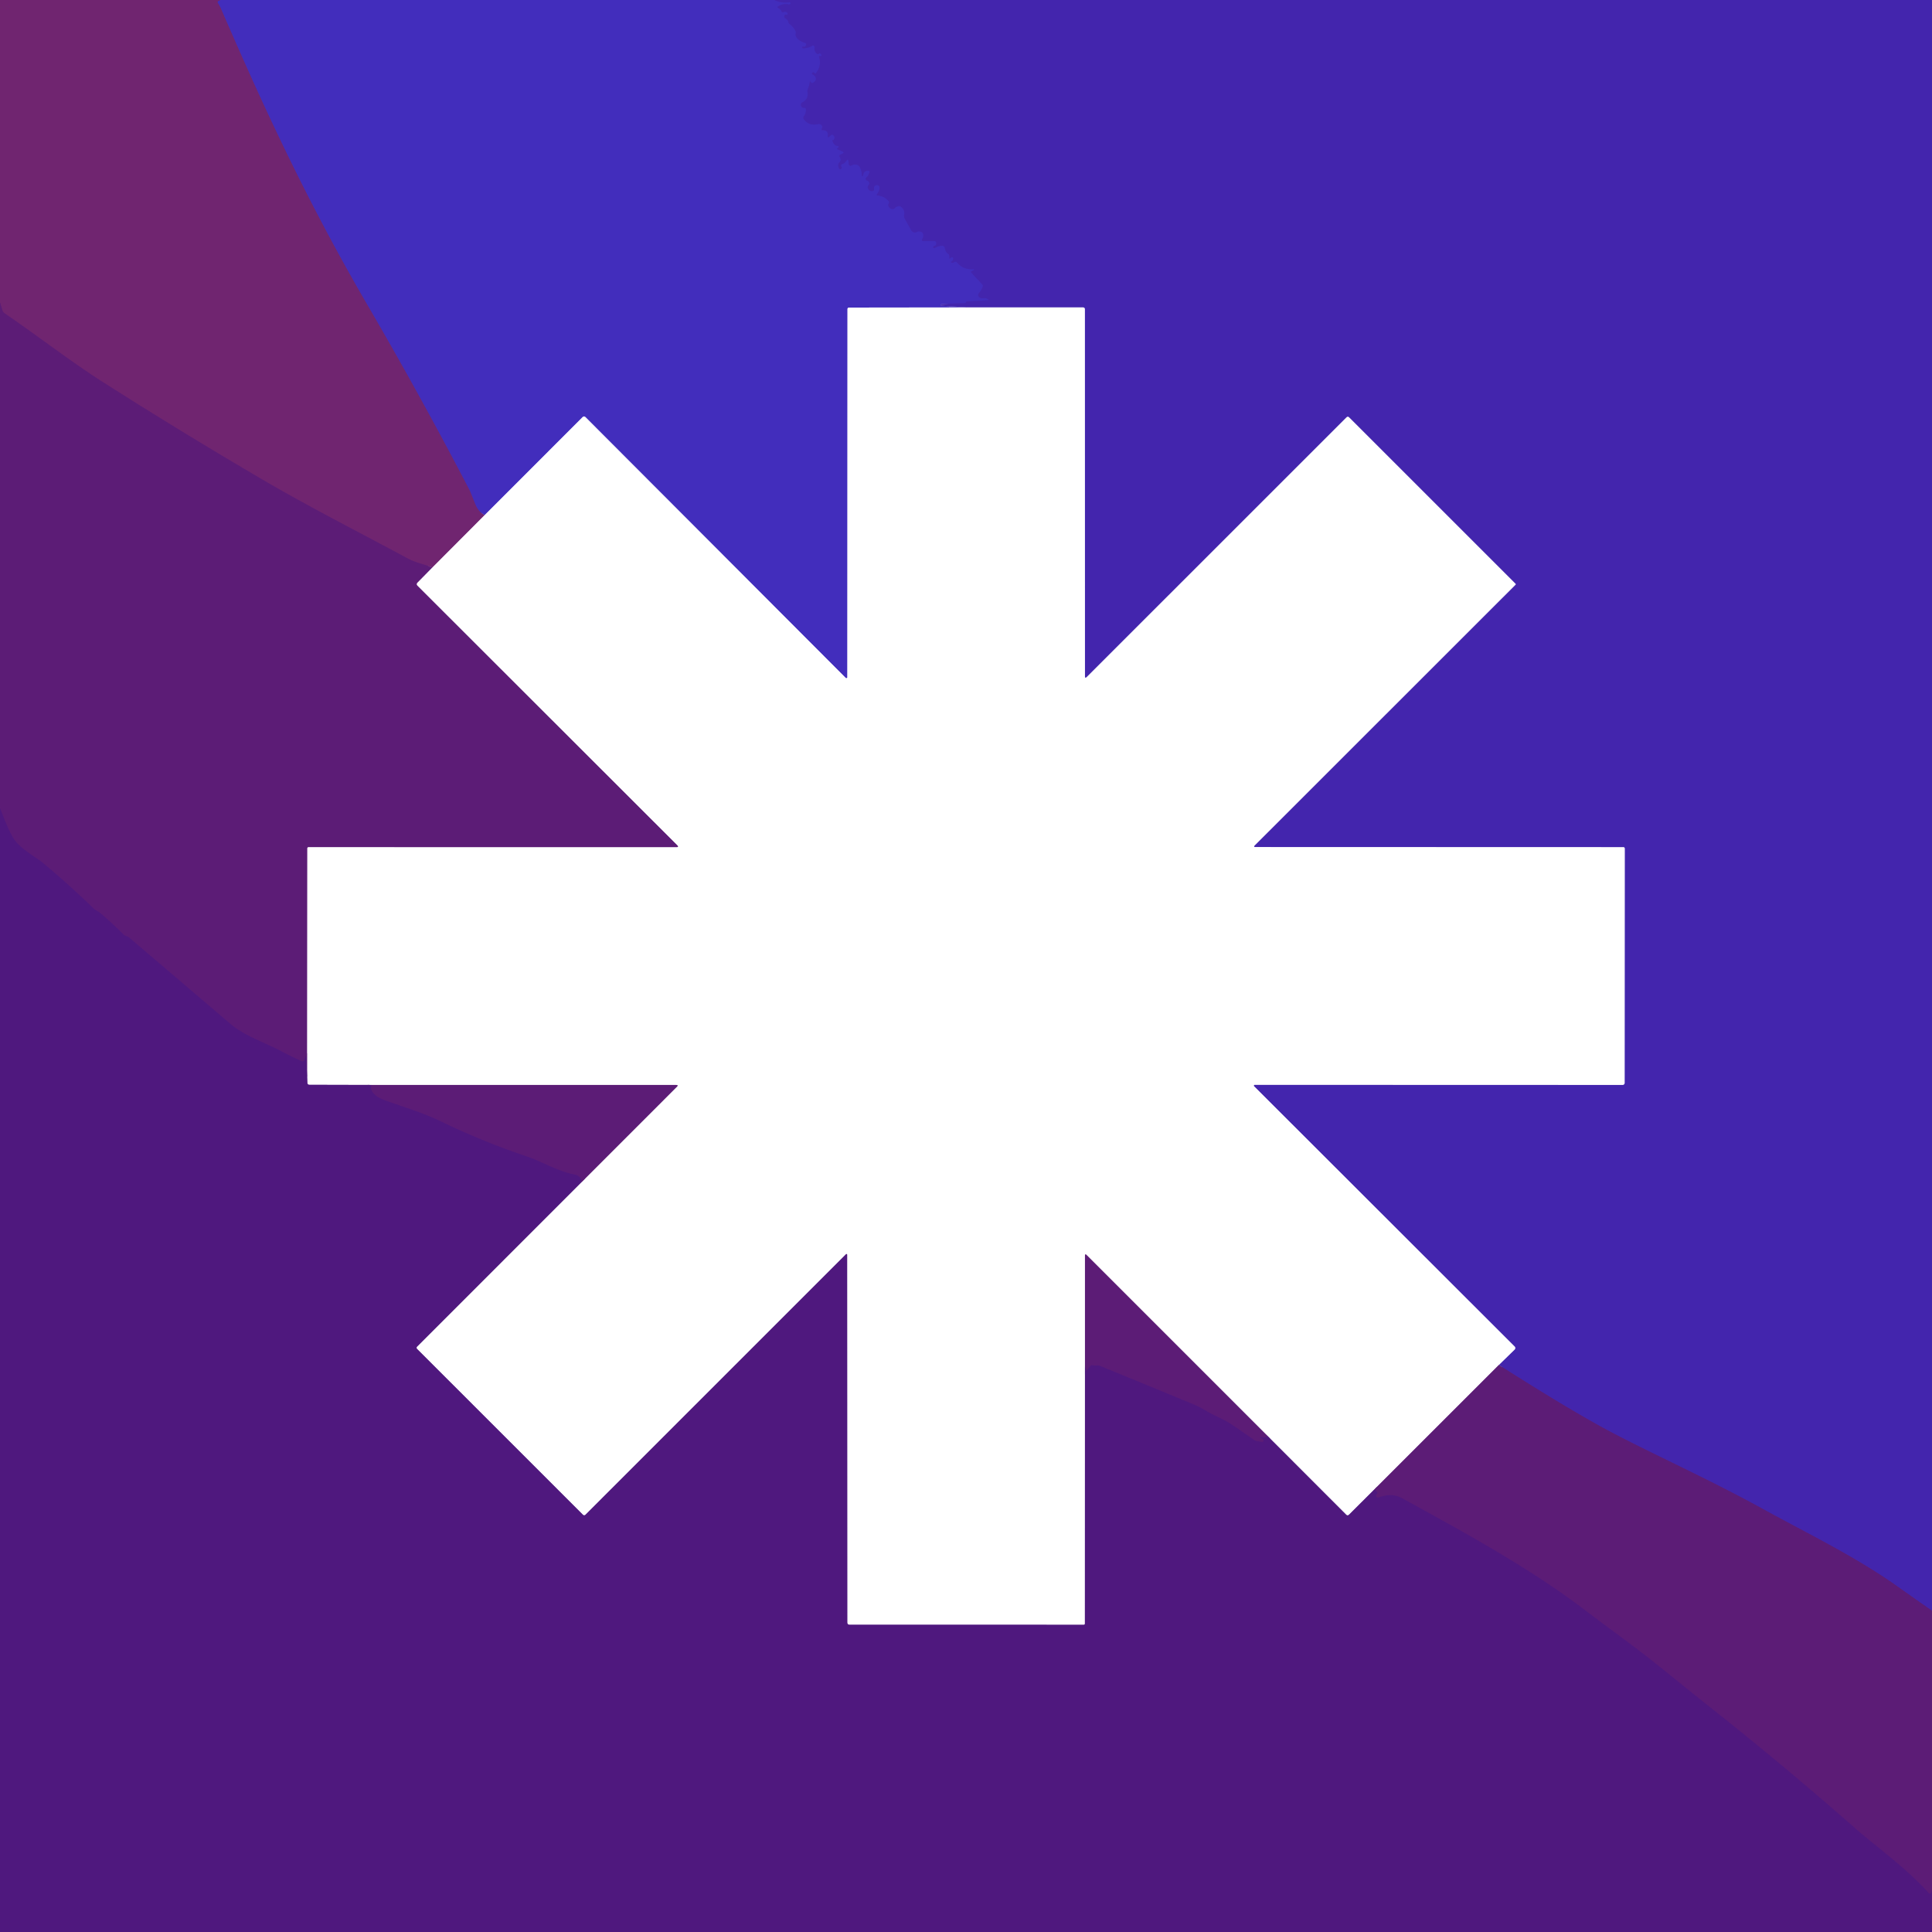 <svg viewBox="0.00 0.00 512.00 512.00" version="1.1" xmlns="http://www.w3.org/2000/svg">
<rect x="0.00" y="0.00" width="512.00" height="512.00" fill="#808080" stroke="none"/>
<g stroke-linecap="butt" fill="none" stroke-width="2.00">
<path d="M 58.50 0.00
  L 57.96 0.24
  Q 57.53 0.43 57.79 0.82
  Q 58.23 1.48 58.55 2.22
  C 69.57 27.68 81.07 52.82 97.47 80.94
  Q 111.61 105.19 124.57 130.10
  Q 124.61 130.19 125.96 133.56
  Q 126.81 135.69 128.46 136.49" stroke="#592996"></path>
<path d="M 128.46 136.49
  L 114.59 150.40" stroke="#b892b8"></path>
<path d="M 114.59 150.40
  Q 112.86 149.77 111.23 149.28
  Q 109.38 148.73 107.94 147.95
  C 95.16 141.06 81.77 134.26 69.66 127.17
  Q 48.30 114.66 27.41 101.36
  C 18.85 95.91 10.04 89.07 1.21 83.02
  Q 0.79 82.73 0.64 82.23
  L 0.00 80.12" stroke="#662173"></path>
<path d="M 205.25 0.00
  Q 206.98 0.87 209.21 0.60
  A 0.28 0.28 0.0 0 1 209.50 0.99
  Q 209.39 1.24 209.03 1.17
  Q 207.51 0.87 206.21 1.70
  Q 205.84 1.93 206.24 2.12
  Q 206.81 2.40 207.10 2.96
  Q 207.29 3.33 207.66 3.17
  Q 207.93 3.06 208.25 3.13
  Q 208.60 3.21 208.70 3.49
  Q 208.88 3.95 208.39 3.88
  Q 207.99 3.81 207.88 4.19
  Q 207.74 4.68 208.19 4.91
  Q 208.78 5.21 208.93 5.83
  Q 209.01 6.18 209.30 6.39
  Q 210.28 7.11 210.82 8.23
  A 0.89 0.87 38.4 0 1 210.89 8.79
  Q 210.67 9.84 211.81 10.62
  Q 212.64 11.19 213.28 11.33
  Q 213.79 11.44 213.63 11.94
  Q 213.41 12.61 212.64 12.33
  Q 212.63 12.32 212.63 12.34
  Q 212.63 12.49 212.62 12.61
  Q 212.62 12.79 212.80 12.79
  Q 214.16 12.79 215.26 12.11
  A 0.41 0.40 78.7 0 1 215.87 12.52
  Q 215.73 13.48 216.39 14.15
  Q 216.71 14.47 217.07 14.20
  Q 217.40 13.95 217.70 14.60
  Q 217.83 14.87 217.53 14.87
  L 217.15 14.87
  Q 217.00 14.87 217.05 15.01
  Q 217.82 17.42 216.26 19.36
  A 0.28 0.27 -37.3 0 1 215.79 19.30
  Q 215.64 18.96 215.25 19.36
  Q 215.07 19.55 215.30 19.68
  Q 215.69 19.88 216.01 20.24
  A 1.26 1.04 -28.2 0 1 215.28 22.02
  Q 215.16 22.07 214.80 21.69
  Q 214.56 21.45 214.63 21.12
  A 0.01 0.01 0.0 0 1 214.65 21.12
  Q 214.63 22.32 214.15 23.44
  Q 213.93 23.95 214.01 24.49
  Q 214.28 26.32 212.62 27.14
  A 0.63 0.63 0.0 0 0 212.26 27.74
  Q 212.31 28.59 213.11 28.57
  Q 213.58 28.55 213.59 29.02
  Q 213.61 30.03 213.08 30.74
  Q 212.74 31.19 213.07 31.64
  Q 214.36 33.40 216.75 32.89
  Q 217.58 32.72 217.90 33.43
  Q 217.98 33.61 217.92 33.80
  L 217.77 34.22
  Q 217.67 34.49 217.96 34.49
  Q 219.51 34.46 219.38 35.90
  Q 219.31 36.70 219.88 36.13
  L 220.12 35.88
  Q 220.50 35.51 220.87 35.87
  Q 221.24 36.23 221.12 36.75
  Q 221.03 37.12 220.75 37.12
  Q 220.69 37.12 220.63 37.12
  Q 220.52 37.12 220.78 37.72
  Q 221.18 38.64 222.02 38.66
  A 0.23 0.23 0.0 0 1 222.18 39.06
  Q 222.04 39.21 221.90 39.32
  Q 221.70 39.47 221.93 39.56
  L 223.19 40.10
  Q 223.95 40.42 223.20 40.76
  L 222.79 40.95
  Q 222.29 41.19 222.58 41.66
  Q 223.07 42.46 222.45 43.06
  A 1.06 1.05 -29.1 0 0 222.16 44.06
  Q 222.46 45.27 223.00 44.63
  Q 223.16 44.44 223.00 44.24
  Q 222.87 44.08 222.87 43.89
  Q 222.86 43.60 223.14 43.51
  Q 223.87 43.27 224.28 42.62
  Q 224.75 41.91 224.85 42.75
  L 224.93 43.50
  A 0.48 0.47 -18.7 0 0 225.64 43.85
  Q 226.29 43.47 227.05 43.65
  Q 227.60 43.78 227.87 44.28
  Q 228.41 45.32 228.38 46.50
  Q 228.37 46.63 228.50 46.63
  Q 228.56 46.63 228.62 46.62
  Q 228.73 46.60 228.77 46.30
  Q 228.91 45.27 230.05 45.22
  Q 230.54 45.20 230.42 45.68
  Q 230.20 46.50 229.58 47.06
  Q 229.28 47.34 229.53 47.65
  Q 229.67 47.82 229.88 47.90
  Q 230.32 48.08 230.38 48.55
  Q 230.41 48.85 230.17 49.12
  Q 229.89 49.43 230.02 49.83
  Q 230.33 50.78 231.30 50.62
  Q 231.63 50.56 231.63 50.23
  L 231.63 49.74
  Q 231.63 49.20 232.15 49.07
  Q 232.39 49.01 232.62 49.07
  Q 233.05 49.18 233.09 49.66
  Q 233.17 50.43 232.37 51.53
  A 0.17 0.16 20.9 0 0 232.49 51.79
  Q 234.24 51.92 235.45 53.22
  Q 235.64 53.42 235.62 53.70
  Q 235.61 53.87 235.53 53.97
  Q 235.30 54.25 235.44 54.58
  Q 235.81 55.45 236.67 55.39
  Q 236.94 55.36 237.12 55.16
  Q 237.42 54.83 237.86 54.67
  Q 238.36 54.49 238.78 54.80
  Q 239.87 55.63 239.61 56.86
  Q 239.49 57.41 239.76 57.91
  L 241.48 61.01
  A 1.13 1.13 0.0 0 0 242.98 61.47
  Q 243.34 61.28 243.61 61.31
  Q 244.77 61.44 244.68 62.50
  Q 244.65 62.95 244.44 63.31
  Q 244.10 63.88 244.76 63.88
  Q 246.16 63.89 247.49 63.88
  Q 248.34 63.88 248.07 64.85
  Q 248.00 65.08 247.76 65.11
  Q 247.47 65.14 247.33 65.45
  A 0.23 0.23 0.0 0 0 247.66 65.74
  Q 248.62 65.14 249.70 65.13
  Q 250.30 65.13 250.40 65.73
  Q 250.55 66.75 251.29 67.30
  Q 251.61 67.55 251.61 67.96
  L 251.62 68.47
  Q 251.62 68.64 251.74 68.52
  L 251.99 68.27
  A 0.40 0.39 77.1 0 1 252.64 68.68
  Q 252.51 69.05 252.19 69.30
  Q 251.85 69.56 252.27 69.64
  Q 252.58 69.69 252.74 69.54
  Q 253.24 69.10 253.67 69.61
  Q 255.34 71.53 258.01 71.33
  A 0.14 0.13 -58.6 0 1 258.07 71.59
  Q 257.75 71.74 257.43 71.91
  Q 257.21 72.02 257.38 72.20
  L 260.33 75.39
  Q 260.56 75.64 260.44 75.97
  Q 260.12 76.88 259.39 77.74
  A 1.13 0.84 5.8 0 0 260.79 79.01
  Q 261.20 78.91 261.83 79.26
  Q 262.30 79.53 261.76 79.56
  L 256.19 79.88
  Q 256.07 79.88 256.05 80.00
  Q 256.02 80.15 255.93 80.24
  Q 255.83 80.34 255.60 80.34
  Q 252.57 80.39 249.57 80.60
  Q 249.35 80.61 249.37 80.83
  L 249.37 80.84
  Q 249.39 81.03 249.61 81.04
  L 256.07 81.47" stroke="#4329b5"></path>
<path d="M 256.07 81.47
  L 225.05 81.51
  Q 224.59 81.51 224.59 81.97
  L 224.55 179.48
  A 0.25 0.25 0.0 0 1 224.12 179.65
  L 155.19 110.58
  Q 154.78 110.16 154.36 110.58
  L 128.46 136.49" stroke="#a196de"></path>
<path d="M 512.00 426.86
  Q 507.37 423.63 502.84 420.42
  C 491.44 412.36 479.22 406.53 466.90 399.74
  C 452.29 391.69 436.24 384.56 425.34 378.66
  Q 414.85 372.97 397.21 361.73" stroke="#502192"></path>
<path d="M 397.21 361.73
  L 401.39 357.65
  A 0.57 0.57 0.0 0 0 401.39 356.84
  L 332.35 287.88
  A 0.23 0.23 0.0 0 1 332.51 287.48
  L 430.01 287.51
  A 0.53 0.52 0.0 0 0 430.54 286.99
  L 430.57 224.92
  Q 430.57 224.51 430.17 224.51
  L 332.72 224.48
  Q 332.08 224.48 332.53 224.02
  L 401.62 154.96
  Q 401.75 154.83 401.62 154.70
  L 357.55 110.64
  Q 357.18 110.27 356.81 110.64
  L 288.04 179.39
  Q 287.52 179.92 287.52 179.18
  L 287.50 82.00
  Q 287.50 81.47 286.97 81.47
  L 256.07 81.47" stroke="#a192d6"></path>
<path d="M 114.59 150.40
  L 110.67 154.39
  Q 110.26 154.82 110.68 155.24
  L 179.49 223.98
  Q 180.03 224.53 179.26 224.53
  L 81.75 224.52
  A 0.30 0.30 0.0 0 0 81.45 224.82
  L 81.40 285.28" stroke="#ae8ebb"></path>
<path d="M 81.40 285.28
  L 81.13 280.41
  Q 81.08 279.54 80.85 280.38
  L 80.74 280.75
  Q 80.53 281.50 79.83 281.18
  Q 77.10 279.95 74.36 278.50
  C 70.07 276.24 64.77 274.52 61.10 271.39
  Q 47.68 259.94 34.25 248.50
  Q 33.89 248.20 33.42 248.08
  Q 33.03 247.97 32.74 247.68
  Q 29.77 244.69 26.56 241.97
  C 25.96 241.46 25.35 241.31 24.85 240.82
  Q 18.38 234.54 11.47 228.77
  C 9.47 227.11 5.39 225.01 3.61 222.24
  Q 2.15 219.95 0.00 214.13" stroke="#561a7a"></path>
<path d="M 397.21 361.73
  L 364.19 394.74" stroke="#ae8ebb"></path>
<path d="M 364.19 394.74
  L 357.52 401.39
  Q 357.12 401.78 356.73 401.39
  L 335.88 380.52" stroke="#a78cbf"></path>
<path d="M 335.88 380.52
  L 287.97 332.61
  Q 287.53 332.17 287.53 332.80
  L 287.53 362.28" stroke="#ae8ebb"></path>
<path d="M 287.53 362.28
  L 287.51 430.28
  A 0.30 0.29 -90.0 0 1 287.22 430.58
  L 225.18 430.57
  Q 224.54 430.57 224.54 429.93
  L 224.50 332.52
  A 0.18 0.18 0.0 0 0 224.19 332.39
  L 155.20 401.38
  Q 154.82 401.77 154.44 401.38
  L 110.52 357.47
  A 0.42 0.42 0.0 0 1 110.52 356.88
  L 154.12 313.27" stroke="#a78cbf"></path>
<path d="M 154.12 313.27
  L 179.39 287.99
  Q 179.84 287.53 179.20 287.53
  L 98.46 287.52" stroke="#ae8ebb"></path>
<path d="M 98.46 287.52
  L 82.02 287.48
  Q 81.48 287.47 81.46 286.94
  L 81.40 285.28" stroke="#a78cbf"></path>
<path d="M 98.46 287.52
  Q 97.93 288.91 99.59 290.30
  Q 100.42 291.00 102.08 291.60
  C 107.20 293.44 112.16 294.88 117.15 297.30
  Q 128.15 302.64 139.77 306.50
  C 143.53 307.74 147.61 310.34 152.13 311.21
  C 153.31 311.44 154.12 312.06 154.12 313.27" stroke="#561a7a"></path>
<path d="M 287.53 362.28
  Q 287.85 362.63 287.82 363.25
  Q 287.82 363.36 287.89 363.27
  L 289.00 361.94
  Q 289.22 361.68 289.54 361.78
  Q 290.09 361.94 290.69 361.86
  Q 291.13 361.80 291.55 361.97
  Q 304.05 367.08 316.54 372.25
  C 318.45 373.04 320.20 374.30 322.17 375.21
  Q 324.92 376.49 326.35 377.44
  Q 329.36 379.47 332.32 381.55
  Q 332.76 381.87 333.26 381.93
  Q 333.80 382.00 334.40 382.12
  A 0.37 0.37 0.0 0 0 334.79 381.56
  Q 334.55 381.19 334.12 381.11
  Q 333.42 380.97 334.12 380.88
  Q 334.49 380.83 334.75 380.98
  Q 335.53 380.98 335.88 380.52" stroke="#561a7a"></path>
<path d="M 364.19 394.74
  Q 365.46 395.51 364.89 395.99
  A 0.48 0.48 0.0 0 0 365.36 396.82
  C 367.56 396.05 369.53 395.89 371.68 397.08
  C 388.34 406.23 405.32 415.50 419.63 426.37
  C 425.94 431.17 432.34 435.75 437.52 439.84
  C 443.08 444.24 448.55 448.74 454.10 453.13
  Q 473.34 468.37 491.76 484.59
  C 496.62 488.87 505.33 495.15 511.14 501.65
  Q 511.71 502.29 512.00 500.61" stroke="#561a7a"></path>
</g>
<path d="M 0.00 0.00
  L 58.50 0.00
  L 57.96 0.24
  Q 57.53 0.43 57.79 0.82
  Q 58.23 1.48 58.55 2.22
  C 69.57 27.68 81.07 52.82 97.47 80.94
  Q 111.61 105.19 124.57 130.10
  Q 124.61 130.19 125.96 133.56
  Q 126.81 135.69 128.46 136.49
  L 114.59 150.40
  Q 112.86 149.77 111.23 149.28
  Q 109.38 148.73 107.94 147.95
  C 95.16 141.06 81.77 134.26 69.66 127.17
  Q 48.30 114.66 27.41 101.36
  C 18.85 95.91 10.04 89.07 1.21 83.02
  Q 0.79 82.73 0.64 82.23
  L 0.00 80.12
  L 0.00 0.00
  Z" fill="#702570"></path>
<path d="M 58.50 0.00
  L 205.25 0.00
  Q 206.98 0.87 209.21 0.60
  A 0.28 0.28 0.0 0 1 209.50 0.99
  Q 209.39 1.24 209.03 1.17
  Q 207.51 0.87 206.21 1.70
  Q 205.84 1.93 206.24 2.12
  Q 206.81 2.40 207.10 2.96
  Q 207.29 3.33 207.66 3.17
  Q 207.93 3.06 208.25 3.13
  Q 208.60 3.21 208.70 3.49
  Q 208.88 3.95 208.39 3.88
  Q 207.99 3.81 207.88 4.19
  Q 207.74 4.68 208.19 4.91
  Q 208.78 5.21 208.93 5.83
  Q 209.01 6.18 209.30 6.39
  Q 210.28 7.11 210.82 8.23
  A 0.89 0.87 38.4 0 1 210.89 8.79
  Q 210.67 9.84 211.81 10.62
  Q 212.64 11.19 213.28 11.33
  Q 213.79 11.44 213.63 11.94
  Q 213.41 12.61 212.64 12.33
  Q 212.63 12.32 212.63 12.34
  Q 212.63 12.49 212.62 12.61
  Q 212.62 12.79 212.80 12.79
  Q 214.16 12.79 215.26 12.11
  A 0.41 0.40 78.7 0 1 215.87 12.52
  Q 215.73 13.48 216.39 14.15
  Q 216.71 14.47 217.07 14.20
  Q 217.40 13.95 217.70 14.60
  Q 217.83 14.87 217.53 14.87
  L 217.15 14.87
  Q 217.00 14.87 217.05 15.01
  Q 217.82 17.42 216.26 19.36
  A 0.28 0.27 -37.3 0 1 215.79 19.30
  Q 215.64 18.96 215.25 19.36
  Q 215.07 19.55 215.30 19.68
  Q 215.69 19.88 216.01 20.24
  A 1.26 1.04 -28.2 0 1 215.28 22.02
  Q 215.16 22.07 214.80 21.69
  Q 214.56 21.45 214.63 21.12
  A 0.01 0.01 0.0 0 1 214.65 21.12
  Q 214.63 22.32 214.15 23.44
  Q 213.93 23.95 214.01 24.49
  Q 214.28 26.32 212.62 27.14
  A 0.63 0.63 0.0 0 0 212.26 27.74
  Q 212.31 28.59 213.11 28.57
  Q 213.58 28.55 213.59 29.02
  Q 213.61 30.03 213.08 30.74
  Q 212.74 31.19 213.07 31.64
  Q 214.36 33.40 216.75 32.89
  Q 217.58 32.72 217.90 33.43
  Q 217.98 33.61 217.92 33.80
  L 217.77 34.22
  Q 217.67 34.49 217.96 34.49
  Q 219.51 34.46 219.38 35.90
  Q 219.31 36.70 219.88 36.13
  L 220.12 35.88
  Q 220.50 35.51 220.87 35.87
  Q 221.24 36.23 221.12 36.75
  Q 221.03 37.12 220.75 37.12
  Q 220.69 37.12 220.63 37.12
  Q 220.52 37.12 220.78 37.72
  Q 221.18 38.64 222.02 38.66
  A 0.23 0.23 0.0 0 1 222.18 39.06
  Q 222.04 39.21 221.90 39.32
  Q 221.70 39.47 221.93 39.56
  L 223.19 40.10
  Q 223.95 40.42 223.20 40.76
  L 222.79 40.95
  Q 222.29 41.19 222.58 41.66
  Q 223.07 42.46 222.45 43.06
  A 1.06 1.05 -29.1 0 0 222.16 44.06
  Q 222.46 45.27 223.00 44.63
  Q 223.16 44.44 223.00 44.24
  Q 222.87 44.08 222.87 43.89
  Q 222.86 43.60 223.14 43.51
  Q 223.87 43.27 224.28 42.62
  Q 224.75 41.91 224.85 42.75
  L 224.93 43.50
  A 0.48 0.47 -18.7 0 0 225.64 43.85
  Q 226.29 43.47 227.05 43.65
  Q 227.60 43.78 227.87 44.28
  Q 228.41 45.32 228.38 46.50
  Q 228.37 46.63 228.50 46.63
  Q 228.56 46.63 228.62 46.62
  Q 228.73 46.60 228.77 46.30
  Q 228.91 45.27 230.05 45.22
  Q 230.54 45.20 230.42 45.68
  Q 230.20 46.50 229.58 47.06
  Q 229.28 47.34 229.53 47.65
  Q 229.67 47.82 229.88 47.90
  Q 230.32 48.08 230.38 48.55
  Q 230.41 48.85 230.17 49.12
  Q 229.89 49.43 230.02 49.83
  Q 230.33 50.78 231.30 50.62
  Q 231.63 50.56 231.63 50.23
  L 231.63 49.74
  Q 231.63 49.20 232.15 49.07
  Q 232.39 49.01 232.62 49.07
  Q 233.05 49.18 233.09 49.66
  Q 233.17 50.43 232.37 51.53
  A 0.17 0.16 20.9 0 0 232.49 51.79
  Q 234.24 51.92 235.45 53.22
  Q 235.64 53.42 235.62 53.70
  Q 235.61 53.87 235.53 53.97
  Q 235.30 54.25 235.44 54.58
  Q 235.81 55.45 236.67 55.39
  Q 236.94 55.36 237.12 55.16
  Q 237.42 54.83 237.86 54.67
  Q 238.36 54.49 238.78 54.80
  Q 239.87 55.63 239.61 56.86
  Q 239.49 57.41 239.76 57.91
  L 241.48 61.01
  A 1.13 1.13 0.0 0 0 242.98 61.47
  Q 243.34 61.28 243.61 61.31
  Q 244.77 61.44 244.68 62.50
  Q 244.65 62.95 244.44 63.31
  Q 244.10 63.88 244.76 63.88
  Q 246.16 63.89 247.49 63.88
  Q 248.34 63.88 248.07 64.85
  Q 248.00 65.08 247.76 65.11
  Q 247.47 65.14 247.33 65.45
  A 0.23 0.23 0.0 0 0 247.66 65.74
  Q 248.62 65.14 249.70 65.13
  Q 250.30 65.13 250.40 65.73
  Q 250.55 66.75 251.29 67.30
  Q 251.61 67.55 251.61 67.96
  L 251.62 68.47
  Q 251.62 68.64 251.74 68.52
  L 251.99 68.27
  A 0.40 0.39 77.1 0 1 252.64 68.68
  Q 252.51 69.05 252.19 69.30
  Q 251.85 69.56 252.27 69.64
  Q 252.58 69.69 252.74 69.54
  Q 253.24 69.10 253.67 69.61
  Q 255.34 71.53 258.01 71.33
  A 0.14 0.13 -58.6 0 1 258.07 71.59
  Q 257.75 71.74 257.43 71.91
  Q 257.21 72.02 257.38 72.20
  L 260.33 75.39
  Q 260.56 75.64 260.44 75.97
  Q 260.12 76.88 259.39 77.74
  A 1.13 0.84 5.8 0 0 260.79 79.01
  Q 261.20 78.91 261.83 79.26
  Q 262.30 79.53 261.76 79.56
  L 256.19 79.88
  Q 256.07 79.88 256.05 80.00
  Q 256.02 80.15 255.93 80.24
  Q 255.83 80.34 255.60 80.34
  Q 252.57 80.39 249.57 80.60
  Q 249.35 80.61 249.37 80.83
  L 249.37 80.84
  Q 249.39 81.03 249.61 81.04
  L 256.07 81.47
  L 225.05 81.51
  Q 224.59 81.51 224.59 81.97
  L 224.55 179.48
  A 0.25 0.25 0.0 0 1 224.12 179.65
  L 155.19 110.58
  Q 154.78 110.16 154.36 110.58
  L 128.46 136.49
  Q 126.81 135.69 125.96 133.56
  Q 124.61 130.19 124.57 130.10
  Q 111.61 105.19 97.47 80.94
  C 81.07 52.82 69.57 27.68 58.55 2.22
  Q 58.23 1.48 57.79 0.82
  Q 57.53 0.43 57.96 0.24
  L 58.50 0.00
  Z" fill="#422dbc"></path>
<path d="M 205.25 0.00
  L 512.00 0.00
  L 512.00 426.86
  Q 507.37 423.63 502.84 420.42
  C 491.44 412.36 479.22 406.53 466.90 399.74
  C 452.29 391.69 436.24 384.56 425.34 378.66
  Q 414.85 372.97 397.21 361.73
  L 401.39 357.65
  A 0.57 0.57 0.0 0 0 401.39 356.84
  L 332.35 287.88
  A 0.23 0.23 0.0 0 1 332.51 287.48
  L 430.01 287.51
  A 0.53 0.52 0.0 0 0 430.54 286.99
  L 430.57 224.92
  Q 430.57 224.51 430.17 224.51
  L 332.72 224.48
  Q 332.08 224.48 332.53 224.02
  L 401.62 154.96
  Q 401.75 154.83 401.62 154.70
  L 357.55 110.64
  Q 357.18 110.27 356.81 110.64
  L 288.04 179.39
  Q 287.52 179.92 287.52 179.18
  L 287.50 82.00
  Q 287.50 81.47 286.97 81.47
  L 256.07 81.47
  L 249.61 81.04
  Q 249.39 81.03 249.37 80.84
  L 249.37 80.83
  Q 249.35 80.61 249.57 80.60
  Q 252.57 80.39 255.60 80.34
  Q 255.83 80.34 255.93 80.24
  Q 256.02 80.15 256.05 80.00
  Q 256.07 79.88 256.19 79.88
  L 261.76 79.56
  Q 262.30 79.53 261.83 79.26
  Q 261.20 78.91 260.79 79.01
  A 1.13 0.84 5.8 0 1 259.39 77.74
  Q 260.12 76.88 260.44 75.97
  Q 260.56 75.64 260.33 75.39
  L 257.38 72.20
  Q 257.21 72.02 257.43 71.91
  Q 257.75 71.74 258.07 71.59
  A 0.14 0.13 -58.6 0 0 258.01 71.33
  Q 255.34 71.53 253.67 69.61
  Q 253.24 69.10 252.74 69.54
  Q 252.58 69.69 252.27 69.64
  Q 251.85 69.56 252.19 69.30
  Q 252.51 69.05 252.64 68.68
  A 0.40 0.39 77.1 0 0 251.99 68.27
  L 251.74 68.52
  Q 251.62 68.64 251.62 68.47
  L 251.61 67.96
  Q 251.61 67.55 251.29 67.30
  Q 250.55 66.75 250.40 65.73
  Q 250.30 65.13 249.70 65.13
  Q 248.62 65.14 247.66 65.74
  A 0.23 0.23 0.0 0 1 247.33 65.45
  Q 247.47 65.14 247.76 65.11
  Q 248.00 65.08 248.07 64.85
  Q 248.34 63.88 247.49 63.88
  Q 246.16 63.89 244.76 63.88
  Q 244.10 63.88 244.44 63.31
  Q 244.65 62.95 244.68 62.50
  Q 244.77 61.44 243.61 61.31
  Q 243.34 61.28 242.98 61.47
  A 1.13 1.13 0.0 0 1 241.48 61.01
  L 239.76 57.91
  Q 239.49 57.41 239.61 56.86
  Q 239.87 55.63 238.78 54.80
  Q 238.36 54.49 237.86 54.67
  Q 237.42 54.83 237.12 55.16
  Q 236.94 55.36 236.67 55.39
  Q 235.81 55.45 235.44 54.58
  Q 235.30 54.25 235.53 53.97
  Q 235.61 53.87 235.62 53.70
  Q 235.64 53.42 235.45 53.22
  Q 234.24 51.92 232.49 51.79
  A 0.17 0.16 20.9 0 1 232.37 51.53
  Q 233.17 50.43 233.09 49.66
  Q 233.05 49.18 232.62 49.07
  Q 232.39 49.01 232.15 49.07
  Q 231.63 49.20 231.63 49.74
  L 231.63 50.23
  Q 231.63 50.56 231.30 50.62
  Q 230.33 50.78 230.02 49.83
  Q 229.89 49.43 230.17 49.12
  Q 230.41 48.85 230.38 48.55
  Q 230.32 48.08 229.88 47.90
  Q 229.67 47.82 229.53 47.65
  Q 229.28 47.34 229.58 47.06
  Q 230.20 46.50 230.42 45.68
  Q 230.54 45.20 230.05 45.22
  Q 228.91 45.27 228.77 46.30
  Q 228.73 46.60 228.62 46.62
  Q 228.56 46.63 228.50 46.63
  Q 228.37 46.63 228.38 46.50
  Q 228.41 45.32 227.87 44.28
  Q 227.60 43.78 227.05 43.65
  Q 226.29 43.47 225.64 43.85
  A 0.48 0.47 -18.7 0 1 224.93 43.50
  L 224.85 42.75
  Q 224.75 41.91 224.28 42.62
  Q 223.87 43.27 223.14 43.51
  Q 222.86 43.60 222.87 43.89
  Q 222.87 44.08 223.00 44.24
  Q 223.16 44.44 223.00 44.63
  Q 222.46 45.27 222.16 44.06
  A 1.06 1.05 -29.1 0 1 222.45 43.06
  Q 223.07 42.46 222.58 41.66
  Q 222.29 41.19 222.79 40.95
  L 223.20 40.76
  Q 223.95 40.42 223.19 40.10
  L 221.93 39.56
  Q 221.70 39.47 221.90 39.32
  Q 222.04 39.21 222.18 39.06
  A 0.23 0.23 0.0 0 0 222.02 38.66
  Q 221.18 38.64 220.78 37.72
  Q 220.52 37.12 220.63 37.12
  Q 220.69 37.12 220.75 37.12
  Q 221.03 37.12 221.12 36.75
  Q 221.24 36.23 220.87 35.87
  Q 220.50 35.51 220.12 35.88
  L 219.88 36.13
  Q 219.31 36.70 219.38 35.90
  Q 219.51 34.46 217.96 34.49
  Q 217.67 34.49 217.77 34.22
  L 217.92 33.80
  Q 217.98 33.61 217.90 33.43
  Q 217.58 32.72 216.75 32.89
  Q 214.36 33.40 213.07 31.64
  Q 212.74 31.19 213.08 30.74
  Q 213.61 30.03 213.59 29.02
  Q 213.58 28.55 213.11 28.57
  Q 212.31 28.59 212.26 27.74
  A 0.63 0.63 0.0 0 1 212.62 27.14
  Q 214.28 26.32 214.01 24.49
  Q 213.93 23.95 214.15 23.44
  Q 214.63 22.32 214.65 21.12
  A 0.01 0.01 0.0 0 0 214.63 21.12
  Q 214.56 21.45 214.80 21.69
  Q 215.16 22.07 215.28 22.02
  A 1.26 1.04 -28.2 0 0 216.01 20.24
  Q 215.69 19.88 215.30 19.68
  Q 215.07 19.55 215.25 19.36
  Q 215.64 18.96 215.79 19.30
  A 0.28 0.27 -37.3 0 0 216.26 19.36
  Q 217.82 17.42 217.05 15.01
  Q 217.00 14.87 217.15 14.87
  L 217.53 14.87
  Q 217.83 14.87 217.70 14.60
  Q 217.40 13.95 217.07 14.20
  Q 216.71 14.47 216.39 14.15
  Q 215.73 13.48 215.87 12.52
  A 0.41 0.40 78.7 0 0 215.26 12.11
  Q 214.16 12.79 212.80 12.79
  Q 212.62 12.79 212.62 12.61
  Q 212.63 12.49 212.63 12.34
  Q 212.63 12.32 212.64 12.33
  Q 213.41 12.61 213.63 11.94
  Q 213.79 11.44 213.28 11.33
  Q 212.64 11.19 211.81 10.62
  Q 210.67 9.84 210.89 8.79
  A 0.89 0.87 38.4 0 0 210.82 8.23
  Q 210.28 7.11 209.30 6.39
  Q 209.01 6.18 208.93 5.83
  Q 208.78 5.21 208.19 4.91
  Q 207.74 4.68 207.88 4.19
  Q 207.99 3.81 208.39 3.88
  Q 208.88 3.95 208.70 3.49
  Q 208.60 3.21 208.25 3.13
  Q 207.93 3.06 207.66 3.17
  Q 207.29 3.33 207.10 2.96
  Q 206.81 2.40 206.24 2.12
  Q 205.84 1.93 206.21 1.70
  Q 207.51 0.87 209.03 1.17
  Q 209.39 1.24 209.50 0.99
  A 0.28 0.28 0.0 0 0 209.21 0.60
  Q 206.98 0.87 205.25 0.00
  Z" fill="#4325ad"></path>
<path d="M 0.00 80.12
  L 0.64 82.23
  Q 0.79 82.73 1.21 83.02
  C 10.04 89.07 18.85 95.91 27.41 101.36
  Q 48.30 114.66 69.66 127.17
  C 81.77 134.26 95.16 141.06 107.94 147.95
  Q 109.38 148.73 111.23 149.28
  Q 112.86 149.77 114.59 150.40
  L 110.67 154.39
  Q 110.26 154.82 110.68 155.24
  L 179.49 223.98
  Q 180.03 224.53 179.26 224.53
  L 81.75 224.52
  A 0.30 0.30 0.0 0 0 81.45 224.82
  L 81.40 285.28
  L 81.13 280.41
  Q 81.08 279.54 80.85 280.38
  L 80.74 280.75
  Q 80.53 281.50 79.83 281.18
  Q 77.10 279.95 74.36 278.50
  C 70.07 276.24 64.77 274.52 61.10 271.39
  Q 47.68 259.94 34.25 248.50
  Q 33.89 248.20 33.42 248.08
  Q 33.03 247.97 32.74 247.68
  Q 29.77 244.69 26.56 241.97
  C 25.96 241.46 25.35 241.31 24.85 240.82
  Q 18.38 234.54 11.47 228.77
  C 9.47 227.11 5.39 225.01 3.61 222.24
  Q 2.15 219.95 0.00 214.13
  L 0.00 80.12
  Z" fill="#5c1c76"></path>
<path d="M 256.07 81.47
  L 286.97 81.47
  Q 287.50 81.47 287.50 82.00
  L 287.52 179.18
  Q 287.52 179.92 288.04 179.39
  L 356.81 110.64
  Q 357.18 110.27 357.55 110.64
  L 401.62 154.70
  Q 401.75 154.83 401.62 154.96
  L 332.53 224.02
  Q 332.08 224.48 332.72 224.48
  L 430.17 224.51
  Q 430.57 224.51 430.57 224.92
  L 430.54 286.99
  A 0.53 0.52 0.0 0 1 430.01 287.51
  L 332.51 287.48
  A 0.23 0.23 0.0 0 0 332.35 287.88
  L 401.39 356.84
  A 0.57 0.57 0.0 0 1 401.39 357.65
  L 397.21 361.73
  L 364.19 394.74
  L 357.52 401.39
  Q 357.12 401.78 356.73 401.39
  L 335.88 380.52
  L 287.97 332.61
  Q 287.53 332.17 287.53 332.80
  L 287.53 362.28
  L 287.51 430.28
  A 0.30 0.29 -90.0 0 1 287.22 430.58
  L 225.18 430.57
  Q 224.54 430.57 224.54 429.93
  L 224.50 332.52
  A 0.18 0.18 0.0 0 0 224.19 332.39
  L 155.20 401.38
  Q 154.82 401.77 154.44 401.38
  L 110.52 357.47
  A 0.42 0.42 0.0 0 1 110.52 356.88
  L 154.12 313.27
  L 179.39 287.99
  Q 179.84 287.53 179.20 287.53
  L 98.46 287.52
  L 82.02 287.48
  Q 81.48 287.47 81.46 286.94
  L 81.40 285.28
  L 81.45 224.82
  A 0.30 0.30 0.0 0 1 81.75 224.52
  L 179.26 224.53
  Q 180.03 224.53 179.49 223.98
  L 110.68 155.24
  Q 110.26 154.82 110.67 154.39
  L 114.59 150.40
  L 128.46 136.49
  L 154.36 110.58
  Q 154.78 110.16 155.19 110.58
  L 224.12 179.65
  A 0.25 0.25 0.0 0 0 224.55 179.48
  L 224.59 81.97
  Q 224.59 81.51 225.05 81.51
  L 256.07 81.47
  Z" fill="#ffffff"></path>
<path d="M 0.00 214.13
  Q 2.15 219.95 3.61 222.24
  C 5.39 225.01 9.47 227.11 11.47 228.77
  Q 18.38 234.54 24.85 240.82
  C 25.35 241.31 25.96 241.46 26.56 241.97
  Q 29.77 244.69 32.74 247.68
  Q 33.03 247.97 33.42 248.08
  Q 33.89 248.20 34.25 248.50
  Q 47.68 259.94 61.10 271.39
  C 64.77 274.52 70.07 276.24 74.36 278.50
  Q 77.10 279.95 79.83 281.18
  Q 80.53 281.50 80.74 280.75
  L 80.85 280.38
  Q 81.08 279.54 81.13 280.41
  L 81.40 285.28
  L 81.46 286.94
  Q 81.48 287.47 82.02 287.48
  L 98.46 287.52
  Q 97.93 288.91 99.59 290.30
  Q 100.42 291.00 102.08 291.60
  C 107.20 293.44 112.16 294.88 117.15 297.30
  Q 128.15 302.64 139.77 306.50
  C 143.53 307.74 147.61 310.34 152.13 311.21
  C 153.31 311.44 154.12 312.06 154.12 313.27
  L 110.52 356.88
  A 0.42 0.42 0.0 0 0 110.52 357.47
  L 154.44 401.38
  Q 154.82 401.77 155.20 401.38
  L 224.19 332.39
  A 0.18 0.18 0.0 0 1 224.50 332.52
  L 224.54 429.93
  Q 224.54 430.57 225.18 430.57
  L 287.22 430.58
  A 0.30 0.29 90.0 0 0 287.51 430.28
  L 287.53 362.28
  Q 287.85 362.63 287.82 363.25
  Q 287.82 363.36 287.89 363.27
  L 289.00 361.94
  Q 289.22 361.68 289.54 361.78
  Q 290.09 361.94 290.69 361.86
  Q 291.13 361.80 291.55 361.97
  Q 304.05 367.08 316.54 372.25
  C 318.45 373.04 320.20 374.30 322.17 375.21
  Q 324.92 376.49 326.35 377.44
  Q 329.36 379.47 332.32 381.55
  Q 332.76 381.87 333.26 381.93
  Q 333.80 382.00 334.40 382.12
  A 0.37 0.37 0.0 0 0 334.79 381.56
  Q 334.55 381.19 334.12 381.11
  Q 333.42 380.97 334.12 380.88
  Q 334.49 380.83 334.75 380.98
  Q 335.53 380.98 335.88 380.52
  L 356.73 401.39
  Q 357.12 401.78 357.52 401.39
  L 364.19 394.74
  Q 365.46 395.51 364.89 395.99
  A 0.48 0.48 0.0 0 0 365.36 396.82
  C 367.56 396.05 369.53 395.89 371.68 397.08
  C 388.34 406.23 405.32 415.50 419.63 426.37
  C 425.94 431.17 432.34 435.75 437.52 439.84
  C 443.08 444.24 448.55 448.74 454.10 453.13
  Q 473.34 468.37 491.76 484.59
  C 496.62 488.87 505.33 495.15 511.14 501.65
  Q 511.71 502.29 512.00 500.61
  L 512.00 512.00
  L 0.00 512.00
  L 0.00 214.13
  Z" fill="#4f187e"></path>
<path d="M 98.46 287.52
  L 179.20 287.53
  Q 179.84 287.53 179.39 287.99
  L 154.12 313.27
  C 154.12 312.06 153.31 311.44 152.13 311.21
  C 147.61 310.34 143.53 307.74 139.77 306.50
  Q 128.15 302.64 117.15 297.30
  C 112.16 294.88 107.20 293.44 102.08 291.60
  Q 100.42 291.00 99.59 290.30
  Q 97.93 288.91 98.46 287.52
  Z" fill="#5c1c76"></path>
<path d="M 335.88 380.52
  Q 335.53 380.98 334.75 380.98
  Q 334.49 380.83 334.12 380.88
  Q 333.42 380.97 334.12 381.11
  Q 334.55 381.19 334.79 381.56
  A 0.37 0.37 0.0 0 1 334.40 382.12
  Q 333.80 382.00 333.26 381.93
  Q 332.76 381.87 332.32 381.55
  Q 329.36 379.47 326.35 377.44
  Q 324.92 376.49 322.17 375.21
  C 320.20 374.30 318.45 373.04 316.54 372.25
  Q 304.05 367.08 291.55 361.97
  Q 291.13 361.80 290.69 361.86
  Q 290.09 361.94 289.54 361.78
  Q 289.22 361.68 289.00 361.94
  L 287.89 363.27
  Q 287.82 363.36 287.82 363.25
  Q 287.85 362.63 287.53 362.28
  L 287.53 332.80
  Q 287.53 332.17 287.97 332.61
  L 335.88 380.52
  Z" fill="#5c1c76"></path>
<path d="M 397.21 361.73
  Q 414.85 372.97 425.34 378.66
  C 436.24 384.56 452.29 391.69 466.90 399.74
  C 479.22 406.53 491.44 412.36 502.84 420.42
  Q 507.37 423.63 512.00 426.86
  L 512.00 500.61
  Q 511.71 502.29 511.14 501.65
  C 505.33 495.15 496.62 488.87 491.76 484.59
  Q 473.34 468.37 454.10 453.13
  C 448.55 448.74 443.08 444.24 437.52 439.84
  C 432.34 435.75 425.94 431.17 419.63 426.37
  C 405.32 415.50 388.34 406.23 371.68 397.08
  C 369.53 395.89 367.56 396.05 365.36 396.82
  A 0.48 0.48 0.0 0 1 364.89 395.99
  Q 365.46 395.51 364.19 394.74
  L 397.21 361.73
  Z" fill="#5c1c76"></path>
</svg>
